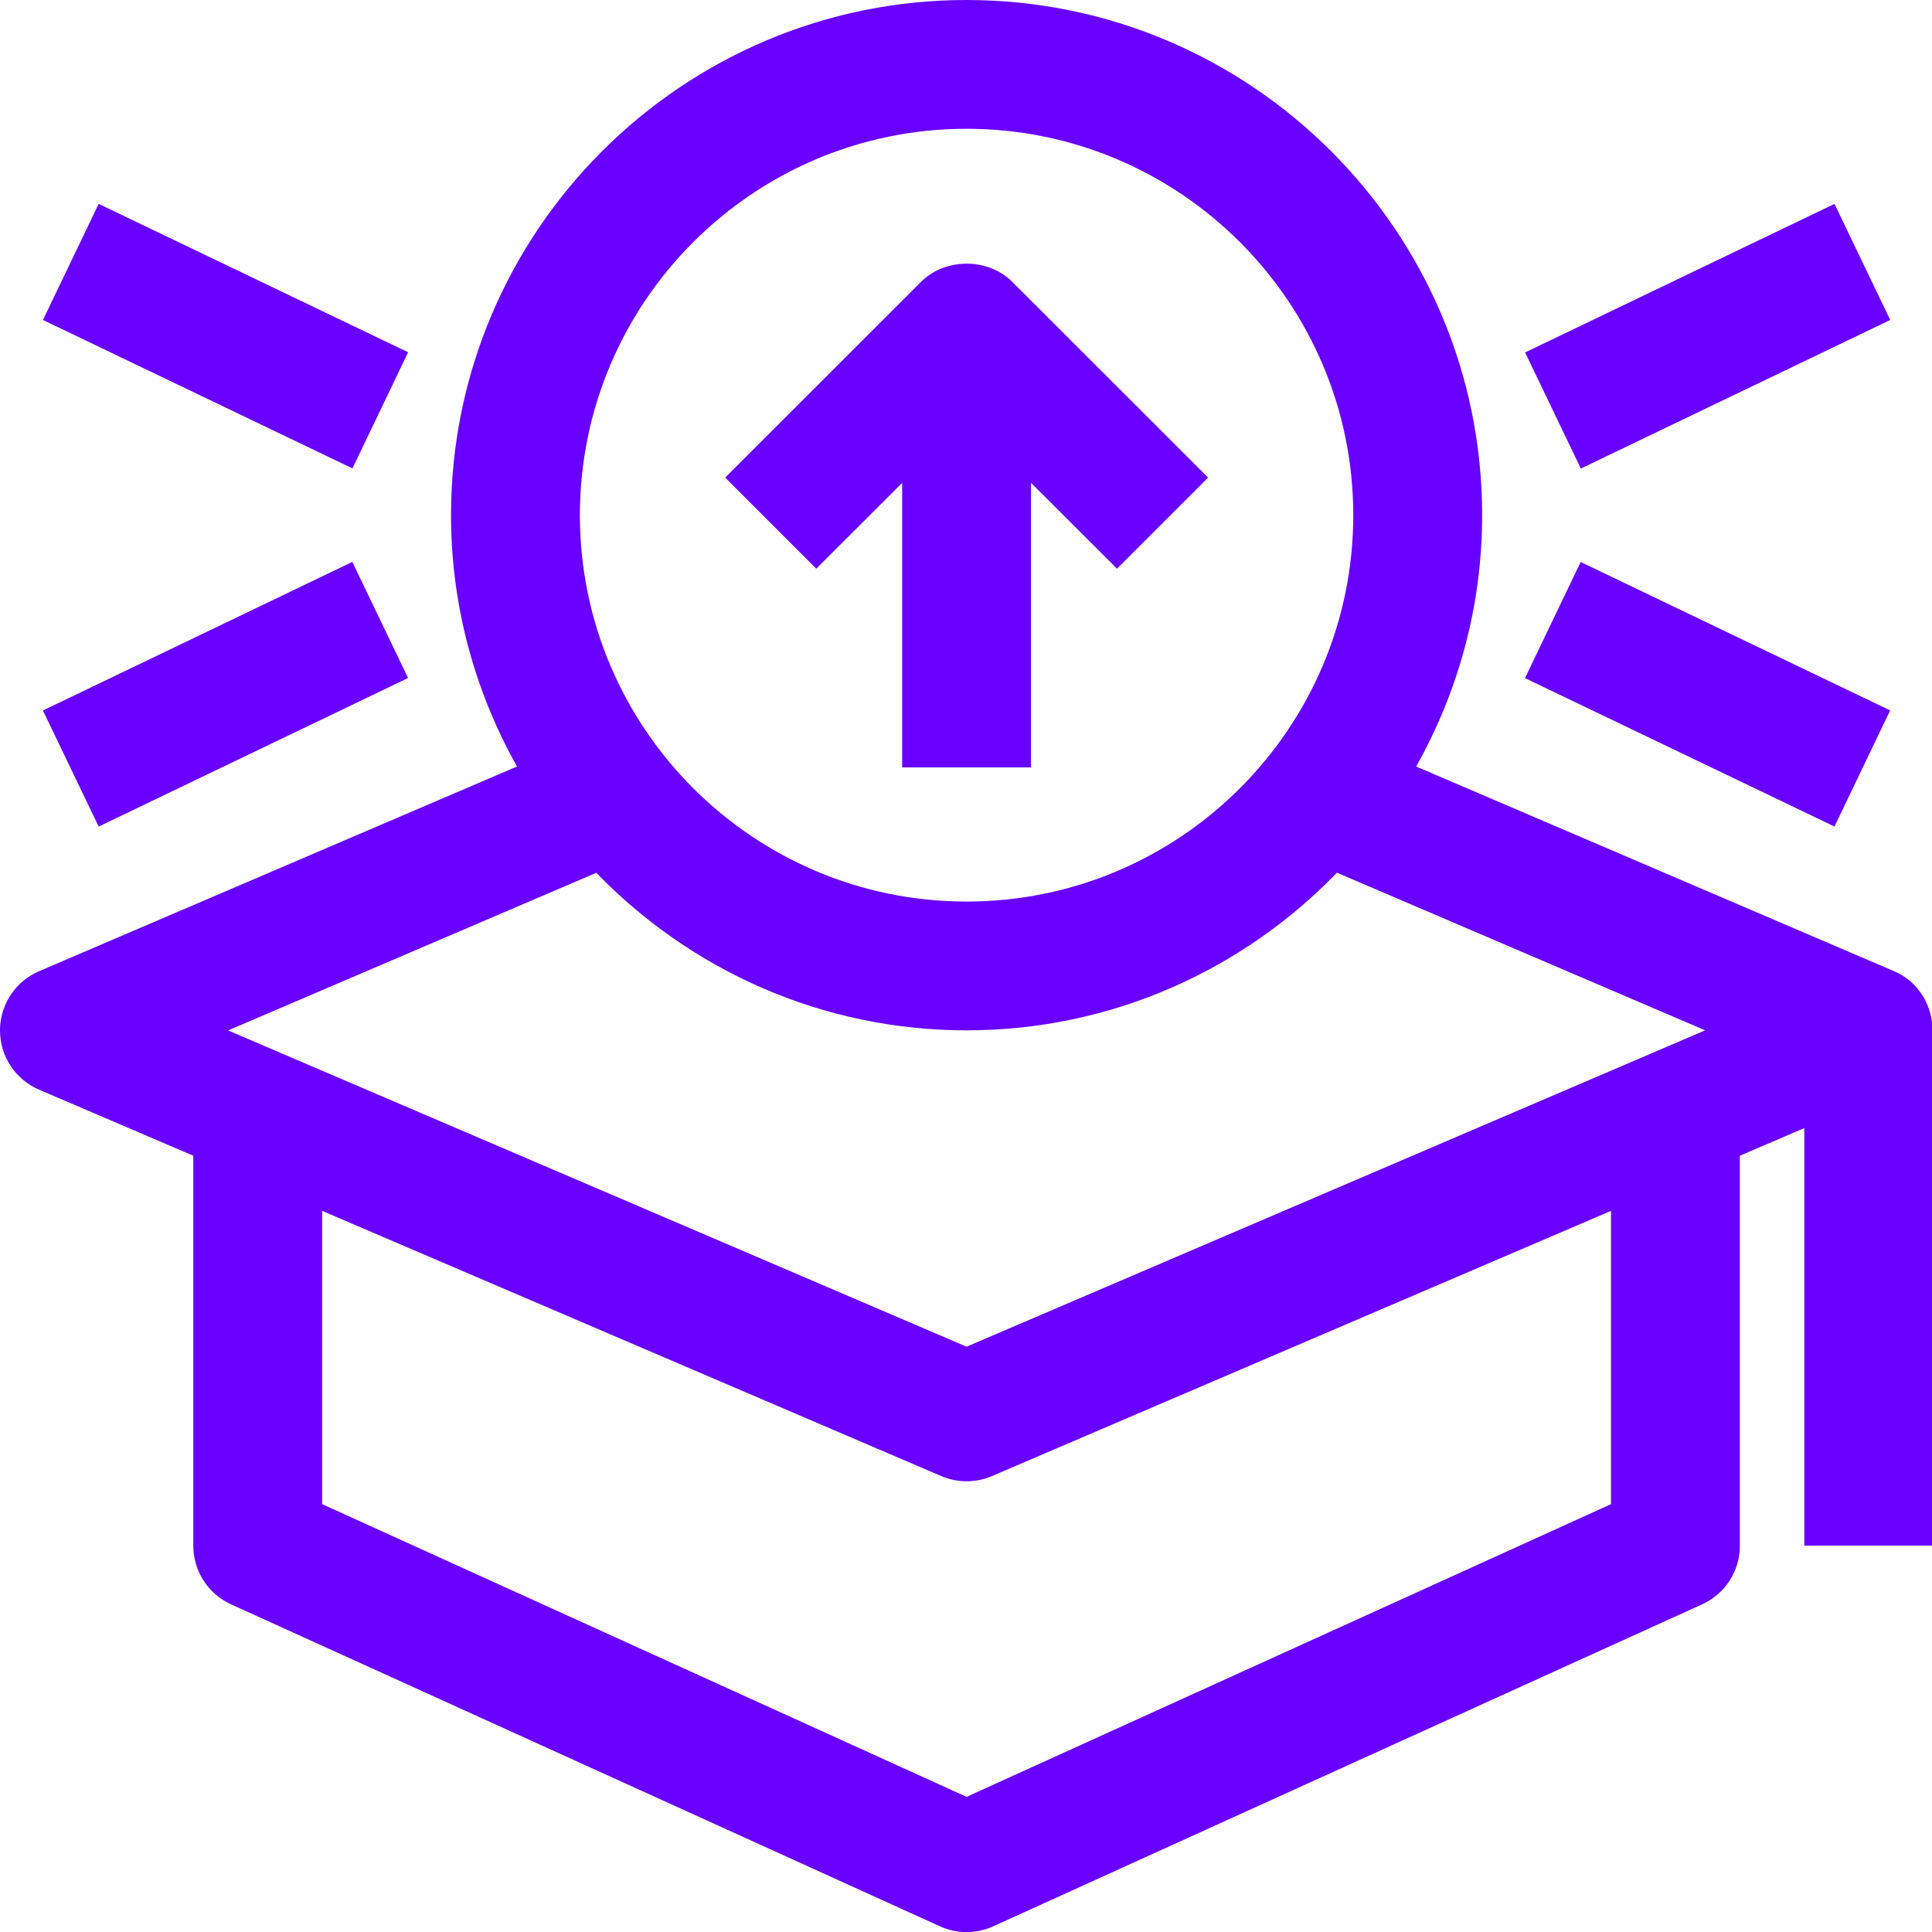 <?xml version="1.0" encoding="UTF-8"?><svg id="Layer_1" xmlns="http://www.w3.org/2000/svg" viewBox="0 0 200 200"><rect x="159.01" y="28.13" width="35.53" height="13.33" transform="translate(2.36 79.96) rotate(-25.65)" fill="#6900ff"/><rect x="170.11" y="54.1" width="13.33" height="35.53" transform="translate(35.53 200.19) rotate(-64.38)" fill="#6900ff"/><rect x="16.68" y="17.03" width="13.33" height="35.53" transform="translate(-18.12 40.8) rotate(-64.38)" fill="#6900ff"/><rect x="5.58" y="65.2" width="35.53" height="13.33" transform="translate(-28.81 17.19) rotate(-25.65)" fill="#6900ff"/><path d="M93.39,49.98v29.46h13.34v-29.46l8.9,8.89,9.43-9.43-20.28-20.27c-2.5-2.5-6.93-2.5-9.43,0l-20.28,20.27,9.43,9.43,8.9-8.89Z" fill="#6900ff"/><path d="M200,105.81c-.3-2.31-1.73-4.34-3.92-5.27l-49.48-21.19c4.33-7.7,6.83-16.57,6.83-26.02,0-29.41-23.94-53.33-53.37-53.33s-53.37,23.93-53.37,53.33c0,9.45,2.5,18.31,6.83,26.02L4.04,100.54c-2.45,1.05-4.04,3.46-4.04,6.13s1.59,5.08,4.04,6.13l15.97,6.84v40.37c0,2.62,1.53,4.99,3.91,6.07l73.38,33.33c.88.4,1.82.6,2.76.6s1.88-.2,2.76-.6l73.38-33.33c2.38-1.08,3.91-3.45,3.91-6.07v-40.37l6.67-2.86v43.22h13.22v-54.19ZM100.06,13.33c22.07,0,40.03,17.94,40.03,40s-17.95,40-40.03,40-40.03-17.94-40.03-40S77.99,13.33,100.06,13.33ZM61.72,90.34c9.71,10.04,23.3,16.32,38.34,16.32s28.63-6.28,38.34-16.32l38.12,16.32-76.46,32.75L23.61,106.67l38.12-16.32ZM166.77,155.71l-66.71,30.3-66.71-30.3v-30.36l64.08,27.45c.84.36,1.73.54,2.63.54s1.79-.18,2.63-.54l64.08-27.45v30.36Z" fill="#6900ff"/></svg>